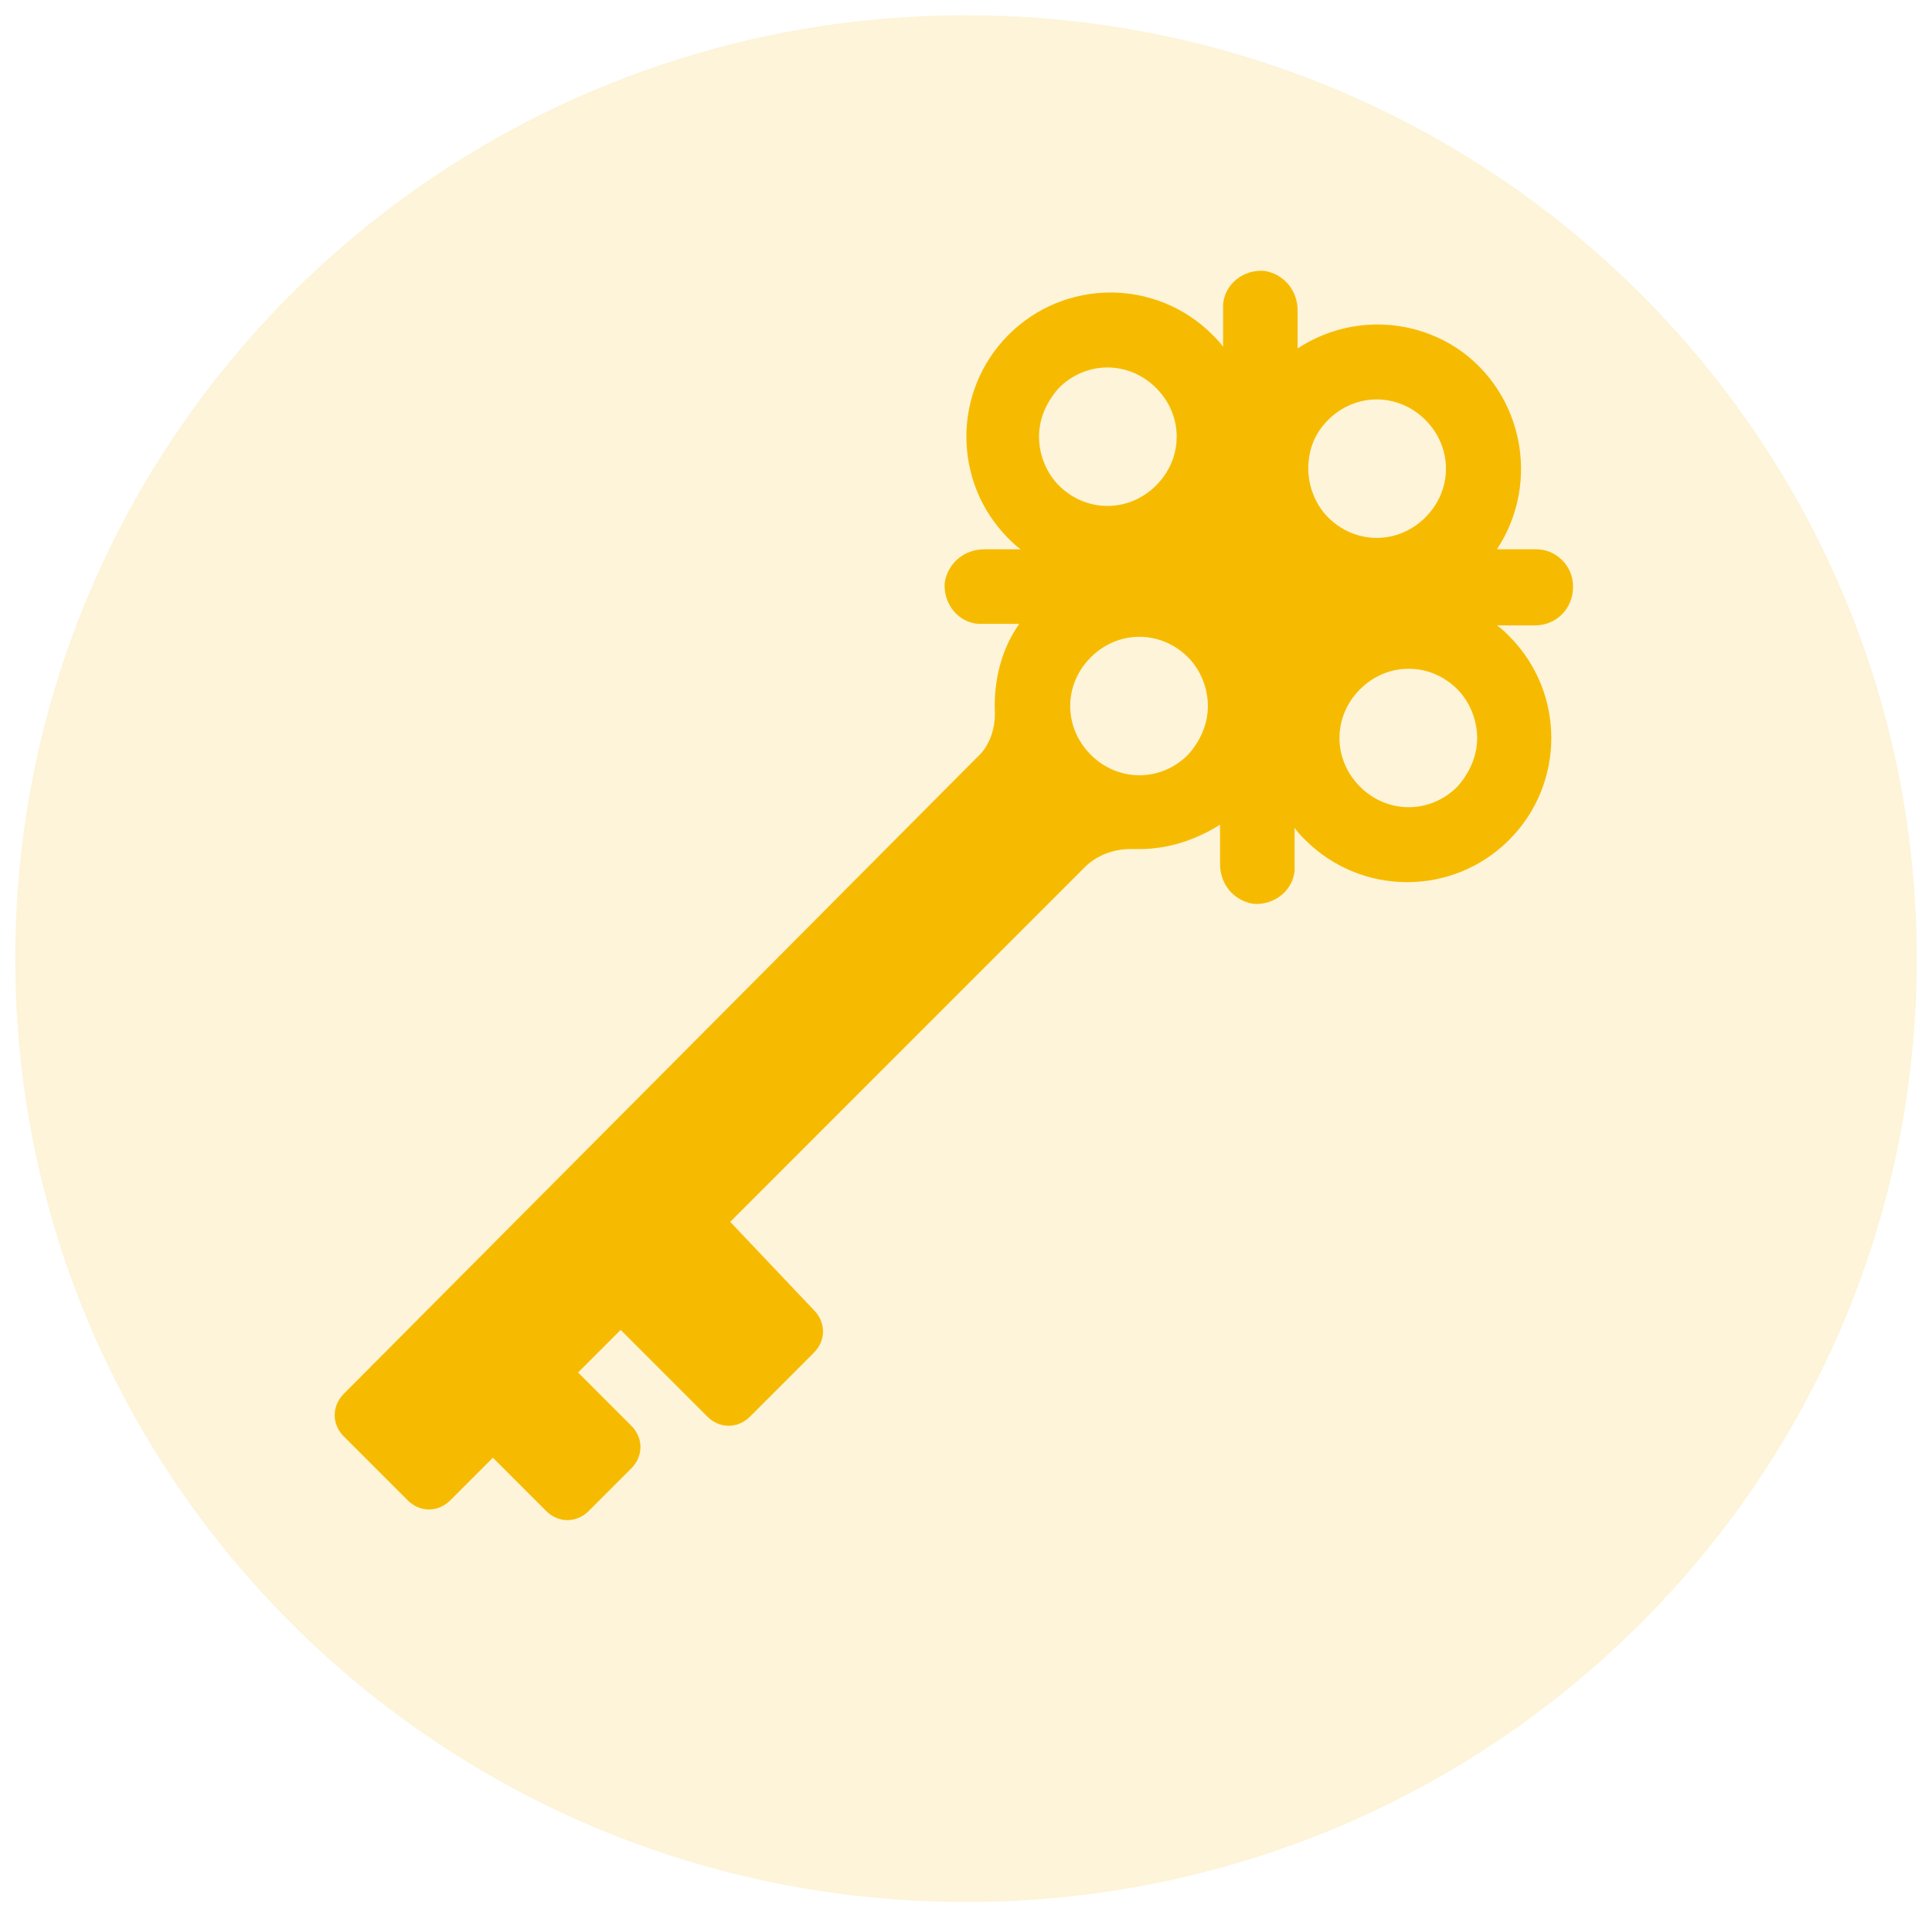 <svg width="127" height="126" xmlns="http://www.w3.org/2000/svg" xmlns:xlink="http://www.w3.org/1999/xlink" overflow="hidden"><defs><clipPath id="clip0"><rect x="842" y="501" width="127" height="126"/></clipPath><clipPath id="clip1"><rect x="857" y="512" width="96" height="96"/></clipPath><clipPath id="clip2"><rect x="857" y="512" width="96" height="96"/></clipPath><clipPath id="clip3"><rect x="857" y="512" width="96" height="96"/></clipPath></defs><g clip-path="url(#clip0)" transform="translate(-842 -501)"><path d="M843 564C843 529.758 870.982 502 905.5 502 940.018 502 968 529.758 968 564 968 598.242 940.018 626 905.5 626 870.982 626 843 598.242 843 564Z" fill="#F6BB00" fill-rule="evenodd" fill-opacity="0.149"/><g clip-path="url(#clip1)"><g clip-path="url(#clip2)"><g clip-path="url(#clip3)"><path d="M945.4 539.5C945.4 538.2 944.3 537.1 943 537.1L940.4 537.1C943.3 532.7 942.1 526.8 937.8 523.9 934.6 521.8 930.5 521.8 927.3 523.9L927.3 521.4C927.3 520.1 926.4 519 925.1 518.8 923.7 518.7 922.5 519.7 922.4 521 922.4 521.1 922.4 521.2 922.4 521.3L922.4 523.8C922.2 523.5 922 523.3 921.7 523 918 519.3 912 519.3 908.3 523 904.6 526.7 904.6 532.7 908.3 536.4 908.5 536.6 908.8 536.9 909.1 537.1L906.7 537.1C905.4 537.1 904.3 538 904.1 539.3 904 540.7 905 541.9 906.3 542 906.4 542 906.5 542 906.6 542L909 542C907.8 543.7 907.3 545.8 907.4 547.9 907.4 549 907 550.1 906.2 550.8L864.6 592.6C863.8 593.4 863.8 594.6 864.6 595.4L868.8 599.6C869.6 600.4 870.8 600.4 871.6 599.6L874.4 596.8 877.9 600.3C878.7 601.1 879.9 601.1 880.7 600.3L883.5 597.5C884.3 596.7 884.3 595.5 883.5 594.7L880 591.2 882.8 588.4 888.5 594.1C889.3 594.9 890.5 594.9 891.3 594.1L891.3 594.1 895.5 589.9C896.3 589.1 896.3 587.9 895.5 587.1L890 581.3 913.3 558C914.1 557.2 915.2 556.8 916.3 556.8 916.5 556.8 916.7 556.8 916.9 556.8 918.8 556.8 920.6 556.2 922.2 555.2L922.2 557.8C922.2 559.1 923.1 560.2 924.4 560.4 925.8 560.5 927 559.5 927.1 558.2 927.1 558.1 927.1 558 927.1 557.9L927.1 555.4C927.3 555.7 927.5 555.9 927.8 556.2 931.5 559.9 937.5 559.9 941.2 556.2 944.9 552.5 944.9 546.5 941.2 542.8L941.2 542.8C941 542.6 940.7 542.3 940.4 542.1L942.9 542.1C944.3 542.1 945.4 541 945.4 539.6L945.4 539.5ZM929.3 528.6C931.1 526.8 933.9 526.8 935.7 528.6 937.5 530.4 937.5 533.2 935.7 535 933.9 536.8 931.1 536.8 929.3 535 928.5 534.2 928 533 928 531.8 928 530.6 928.4 529.5 929.3 528.6ZM911.6 526.5C913.4 524.7 916.2 524.7 918 526.5 919.8 528.3 919.8 531.1 918 532.9 916.2 534.7 913.4 534.7 911.6 532.9 910.8 532.1 910.3 530.9 910.3 529.7 910.3 528.5 910.8 527.4 911.6 526.5ZM920.1 550.6C918.3 552.4 915.5 552.4 913.7 550.6 911.9 548.8 911.9 546 913.7 544.2 915.5 542.4 918.3 542.4 920.1 544.2 920.9 545 921.4 546.2 921.4 547.4 921.4 548.6 920.9 549.7 920.1 550.6ZM937.8 552.7C936 554.5 933.2 554.5 931.4 552.7 929.6 550.9 929.6 548.1 931.4 546.3 933.2 544.5 936 544.5 937.8 546.3 938.6 547.1 939.1 548.3 939.1 549.5 939.1 550.7 938.6 551.8 937.8 552.7Z" fill="#F6BB00"/></g></g></g></g></svg>